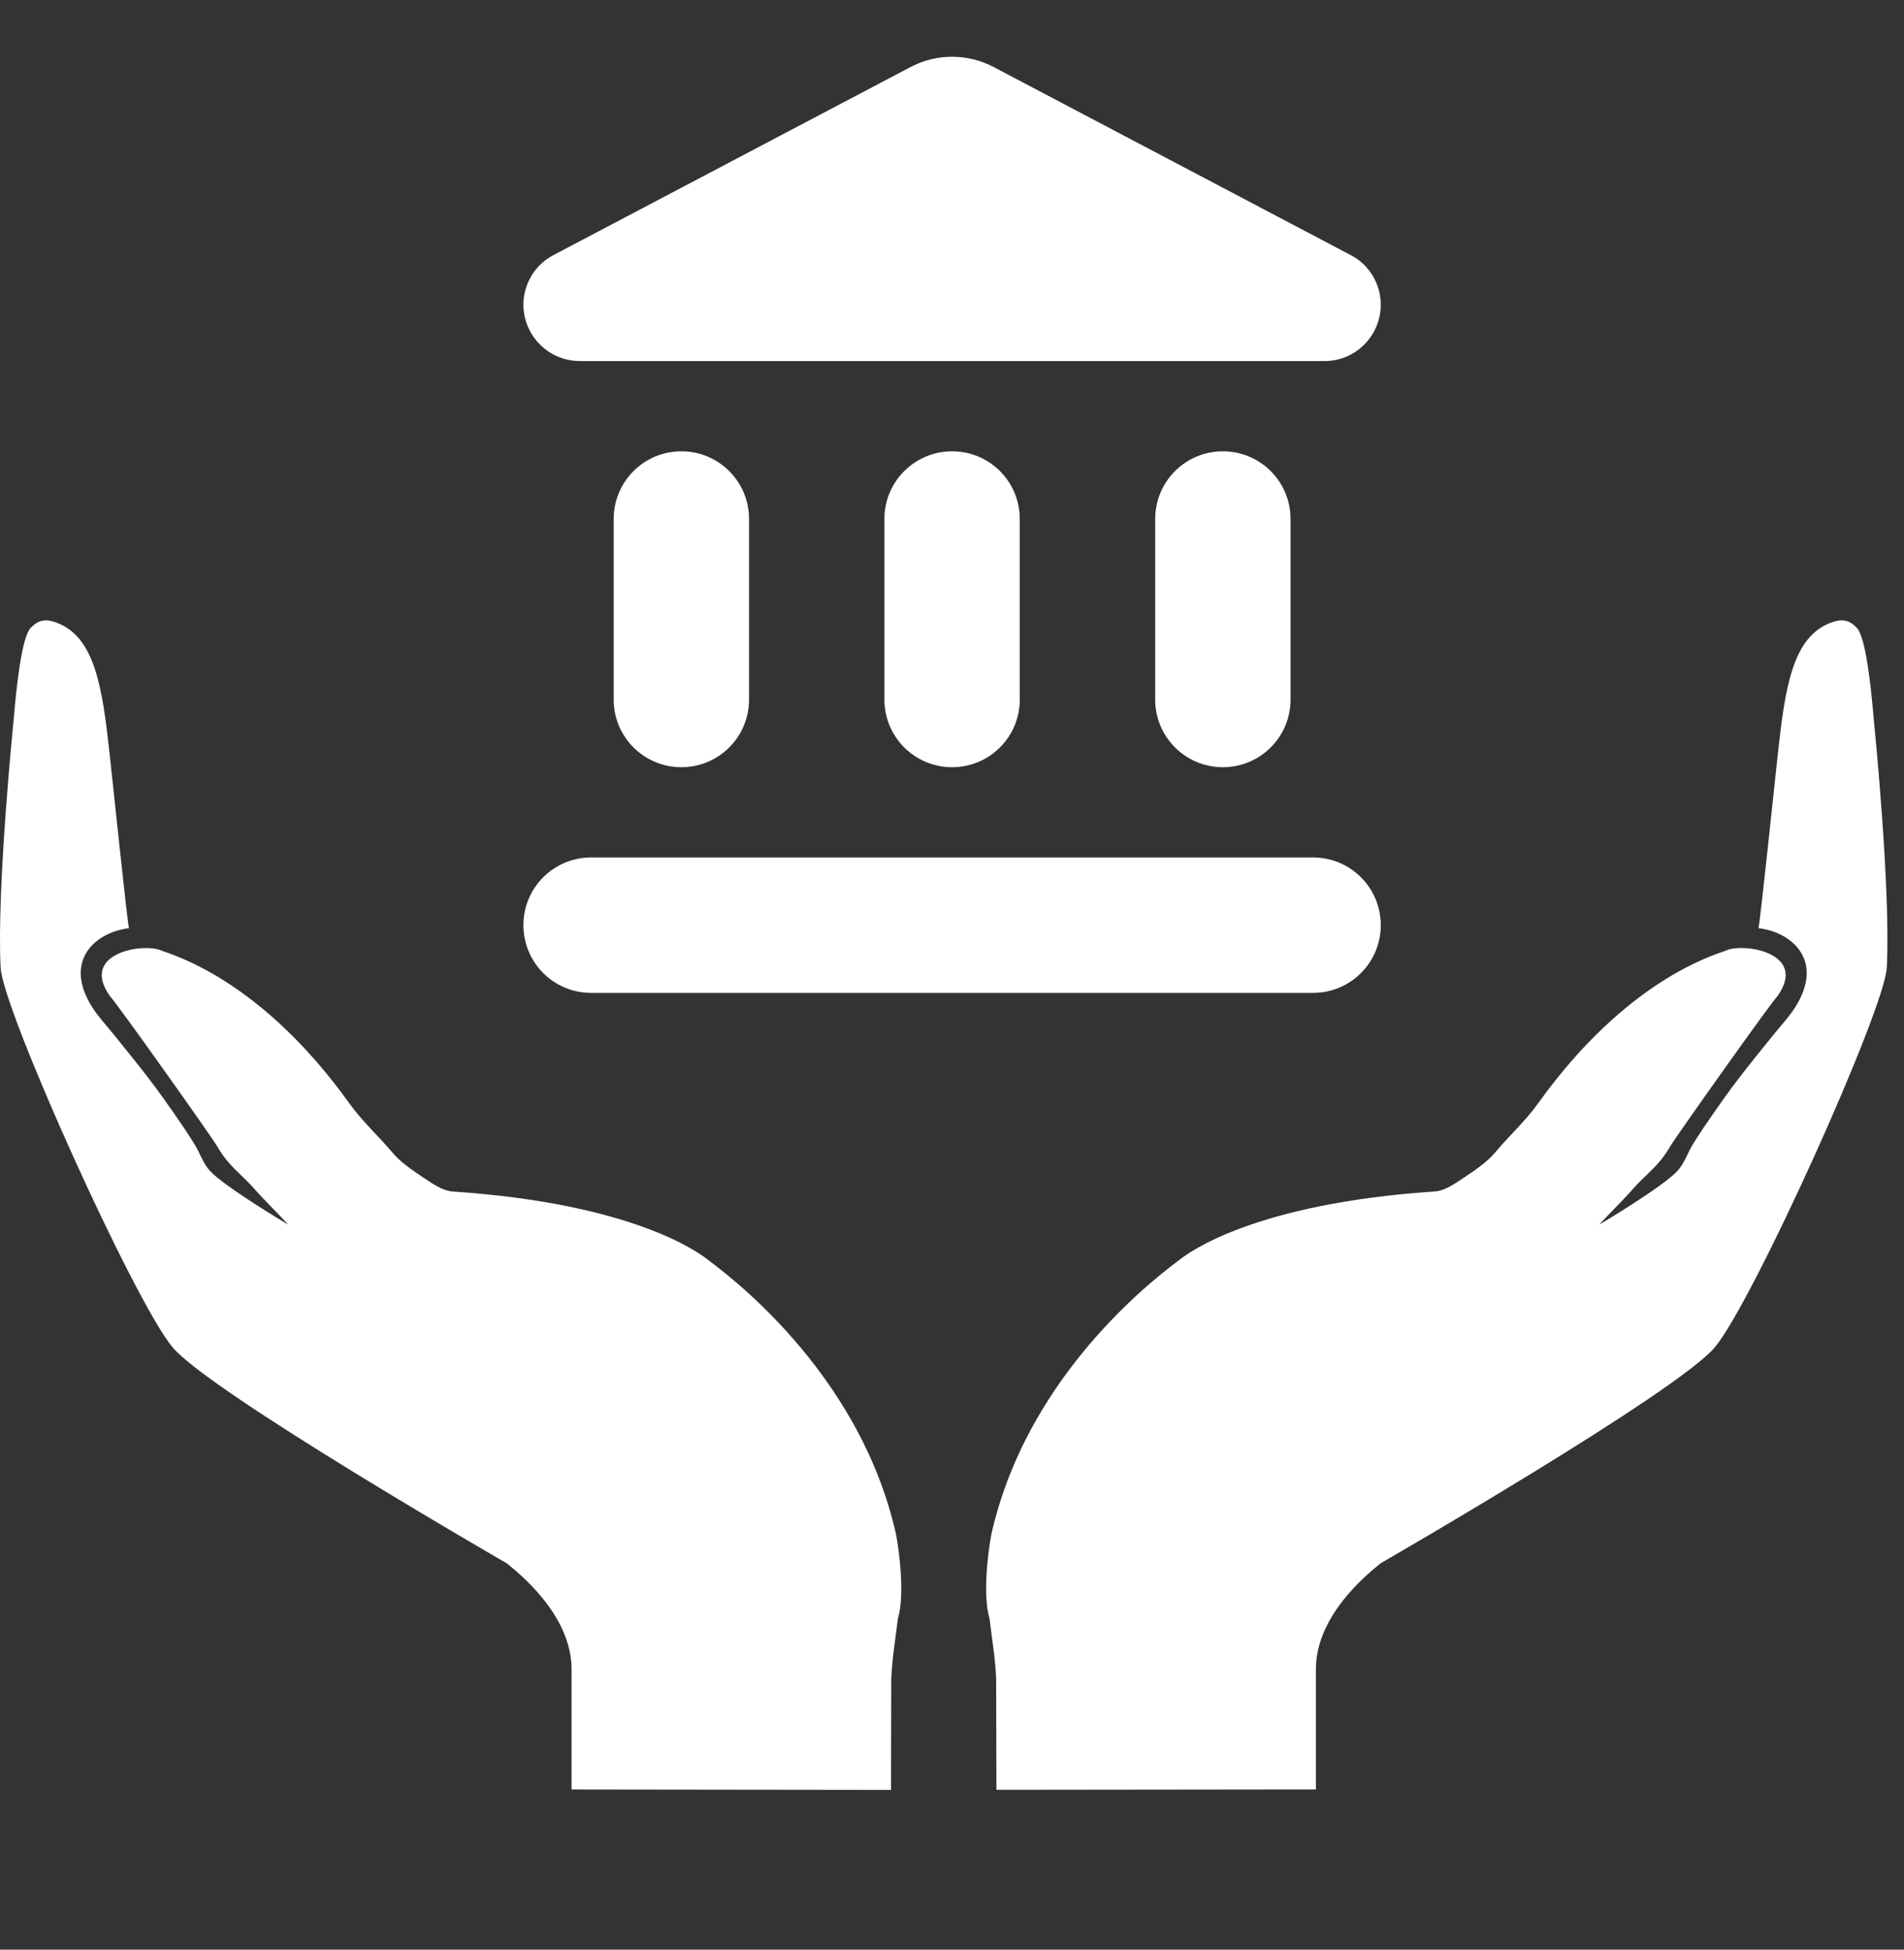 <svg width="42" height="43" viewBox="0 0 42 43" fill="none" xmlns="http://www.w3.org/2000/svg">
<rect x="0" y="0" width="42" height="43" fill="#333333" stroke="none"/>
<g clip-path="url(#clip0_2_36)">
<path d="M15.604 27.776C15.422 27.635 13.98 26.545 9.979 26.279C9.759 26.261 9.538 26.105 9.342 25.974C9.093 25.808 8.835 25.635 8.647 25.41C8.34 25.045 7.994 24.738 7.704 24.332C5.758 21.62 3.852 21.075 3.567 20.968C3.188 20.785 1.733 21.01 2.432 21.98C2.476 21.987 4.656 25.049 4.798 25.294C5.048 25.726 5.332 25.903 5.598 26.206C5.841 26.483 6.11 26.738 6.358 27.01C6.358 27.01 4.964 26.185 4.63 25.823C4.481 25.662 4.41 25.429 4.291 25.237C4.154 25.015 4.008 24.799 3.859 24.585C3.673 24.318 3.485 24.052 3.287 23.794C3.035 23.466 2.773 23.144 2.513 22.821C2.351 22.62 2.168 22.425 2.035 22.216C1.375 21.174 2.128 20.551 2.845 20.473C2.81 20.353 2.481 17.203 2.423 16.674C2.259 15.156 2.096 14.031 1.226 13.725C1.001 13.646 0.843 13.673 0.676 13.849C0.478 14.057 0.36 15.16 0.303 15.857C0.303 15.857 -0.078 19.598 0.014 21.344C0.063 22.28 2.971 28.721 3.807 29.716C4.642 30.711 11.179 34.48 11.179 34.48C11.397 34.661 12.608 35.593 12.608 36.815V39.468L19.655 39.477L19.66 37.042C19.677 36.592 19.753 36.145 19.807 35.696C19.961 35.184 19.838 34.218 19.766 33.842C18.948 30.189 15.934 28.031 15.604 27.776Z" fill="white"/>
<path d="M41.332 15.856C41.275 15.159 41.157 14.056 40.96 13.848C40.793 13.672 40.634 13.645 40.409 13.725C39.54 14.031 39.376 15.156 39.212 16.674C39.154 17.202 38.825 20.352 38.79 20.472C39.506 20.55 40.26 21.173 39.6 22.215C39.467 22.425 39.285 22.619 39.122 22.82C38.862 23.143 38.6 23.465 38.348 23.793C38.149 24.051 37.962 24.317 37.776 24.584C37.627 24.798 37.481 25.014 37.344 25.236C37.226 25.428 37.154 25.66 37.005 25.823C36.67 26.185 35.277 27.01 35.277 27.01C35.525 26.737 35.795 26.482 36.037 26.205C36.303 25.902 36.587 25.726 36.837 25.293C36.979 25.049 39.159 21.986 39.203 21.979C39.901 21.009 38.447 20.784 38.068 20.967C37.783 21.074 35.877 21.619 33.931 24.331C33.641 24.736 33.294 25.045 32.988 25.41C32.8 25.635 32.541 25.808 32.292 25.973C32.097 26.104 31.875 26.26 31.655 26.278C27.654 26.544 26.212 27.635 26.03 27.776C25.701 28.031 22.687 30.188 21.868 33.841C21.796 34.216 21.673 35.183 21.827 35.695C21.881 36.143 21.958 36.591 21.974 37.04L21.98 39.475L29.027 39.467V36.814C29.027 35.592 30.237 34.66 30.456 34.478C30.456 34.478 36.992 30.711 37.827 29.715C38.663 28.72 41.571 22.279 41.62 21.343C41.713 19.598 41.332 15.856 41.332 15.856Z" fill="white"/>
</g>
<g clip-path="url(#clip1_2_36)">
<mask id="mask0_2_36" style="mask-type:luminance" maskUnits="userSpaceOnUse" x="9" y="0" width="25" height="24">
<path d="M9.556 0H33.445V23.889H9.556V0Z" fill="white"/>
</mask>
<g mask="url(#mask0_2_36)">
<path d="M13.537 11.447V15.428C13.537 16.254 14.204 16.921 15.03 16.921C15.856 16.921 16.523 16.254 16.523 15.428V11.447C16.523 10.621 15.856 9.954 15.03 9.954C14.204 9.954 13.537 10.621 13.537 11.447ZM19.509 11.447V15.428C19.509 16.254 20.176 16.921 21.002 16.921C21.829 16.921 22.495 16.254 22.495 15.428V11.447C22.495 10.621 21.829 9.954 21.002 9.954C20.176 9.954 19.509 10.621 19.509 11.447ZM13.039 21.898H28.965C29.791 21.898 30.458 21.231 30.458 20.405C30.458 19.579 29.791 18.912 28.965 18.912H13.039C12.213 18.912 11.546 19.579 11.546 20.405C11.546 21.231 12.213 21.898 13.039 21.898ZM25.482 11.447V15.428C25.482 16.254 26.148 16.921 26.975 16.921C27.801 16.921 28.468 16.254 28.468 15.428V11.447C28.468 10.621 27.801 9.954 26.975 9.954C26.148 9.954 25.482 10.621 25.482 11.447ZM20.077 1.483L12.213 5.624C11.805 5.833 11.546 6.261 11.546 6.719C11.546 7.406 12.104 7.963 12.791 7.963H29.224C29.901 7.963 30.458 7.406 30.458 6.719C30.458 6.261 30.2 5.833 29.791 5.624L21.928 1.483C21.351 1.175 20.654 1.175 20.077 1.483Z" fill="white"/>
</g>
</g>
<defs>
<clipPath id="clip0_2_36">
<rect width="41.635" height="41.635" fill="white" transform="translate(0 1.365)"/>
</clipPath>
<clipPath id="clip1_2_36">
<rect width="23.889" height="23.889" fill="white" transform="translate(9.556)"/>
</clipPath>
</defs>
</svg>
